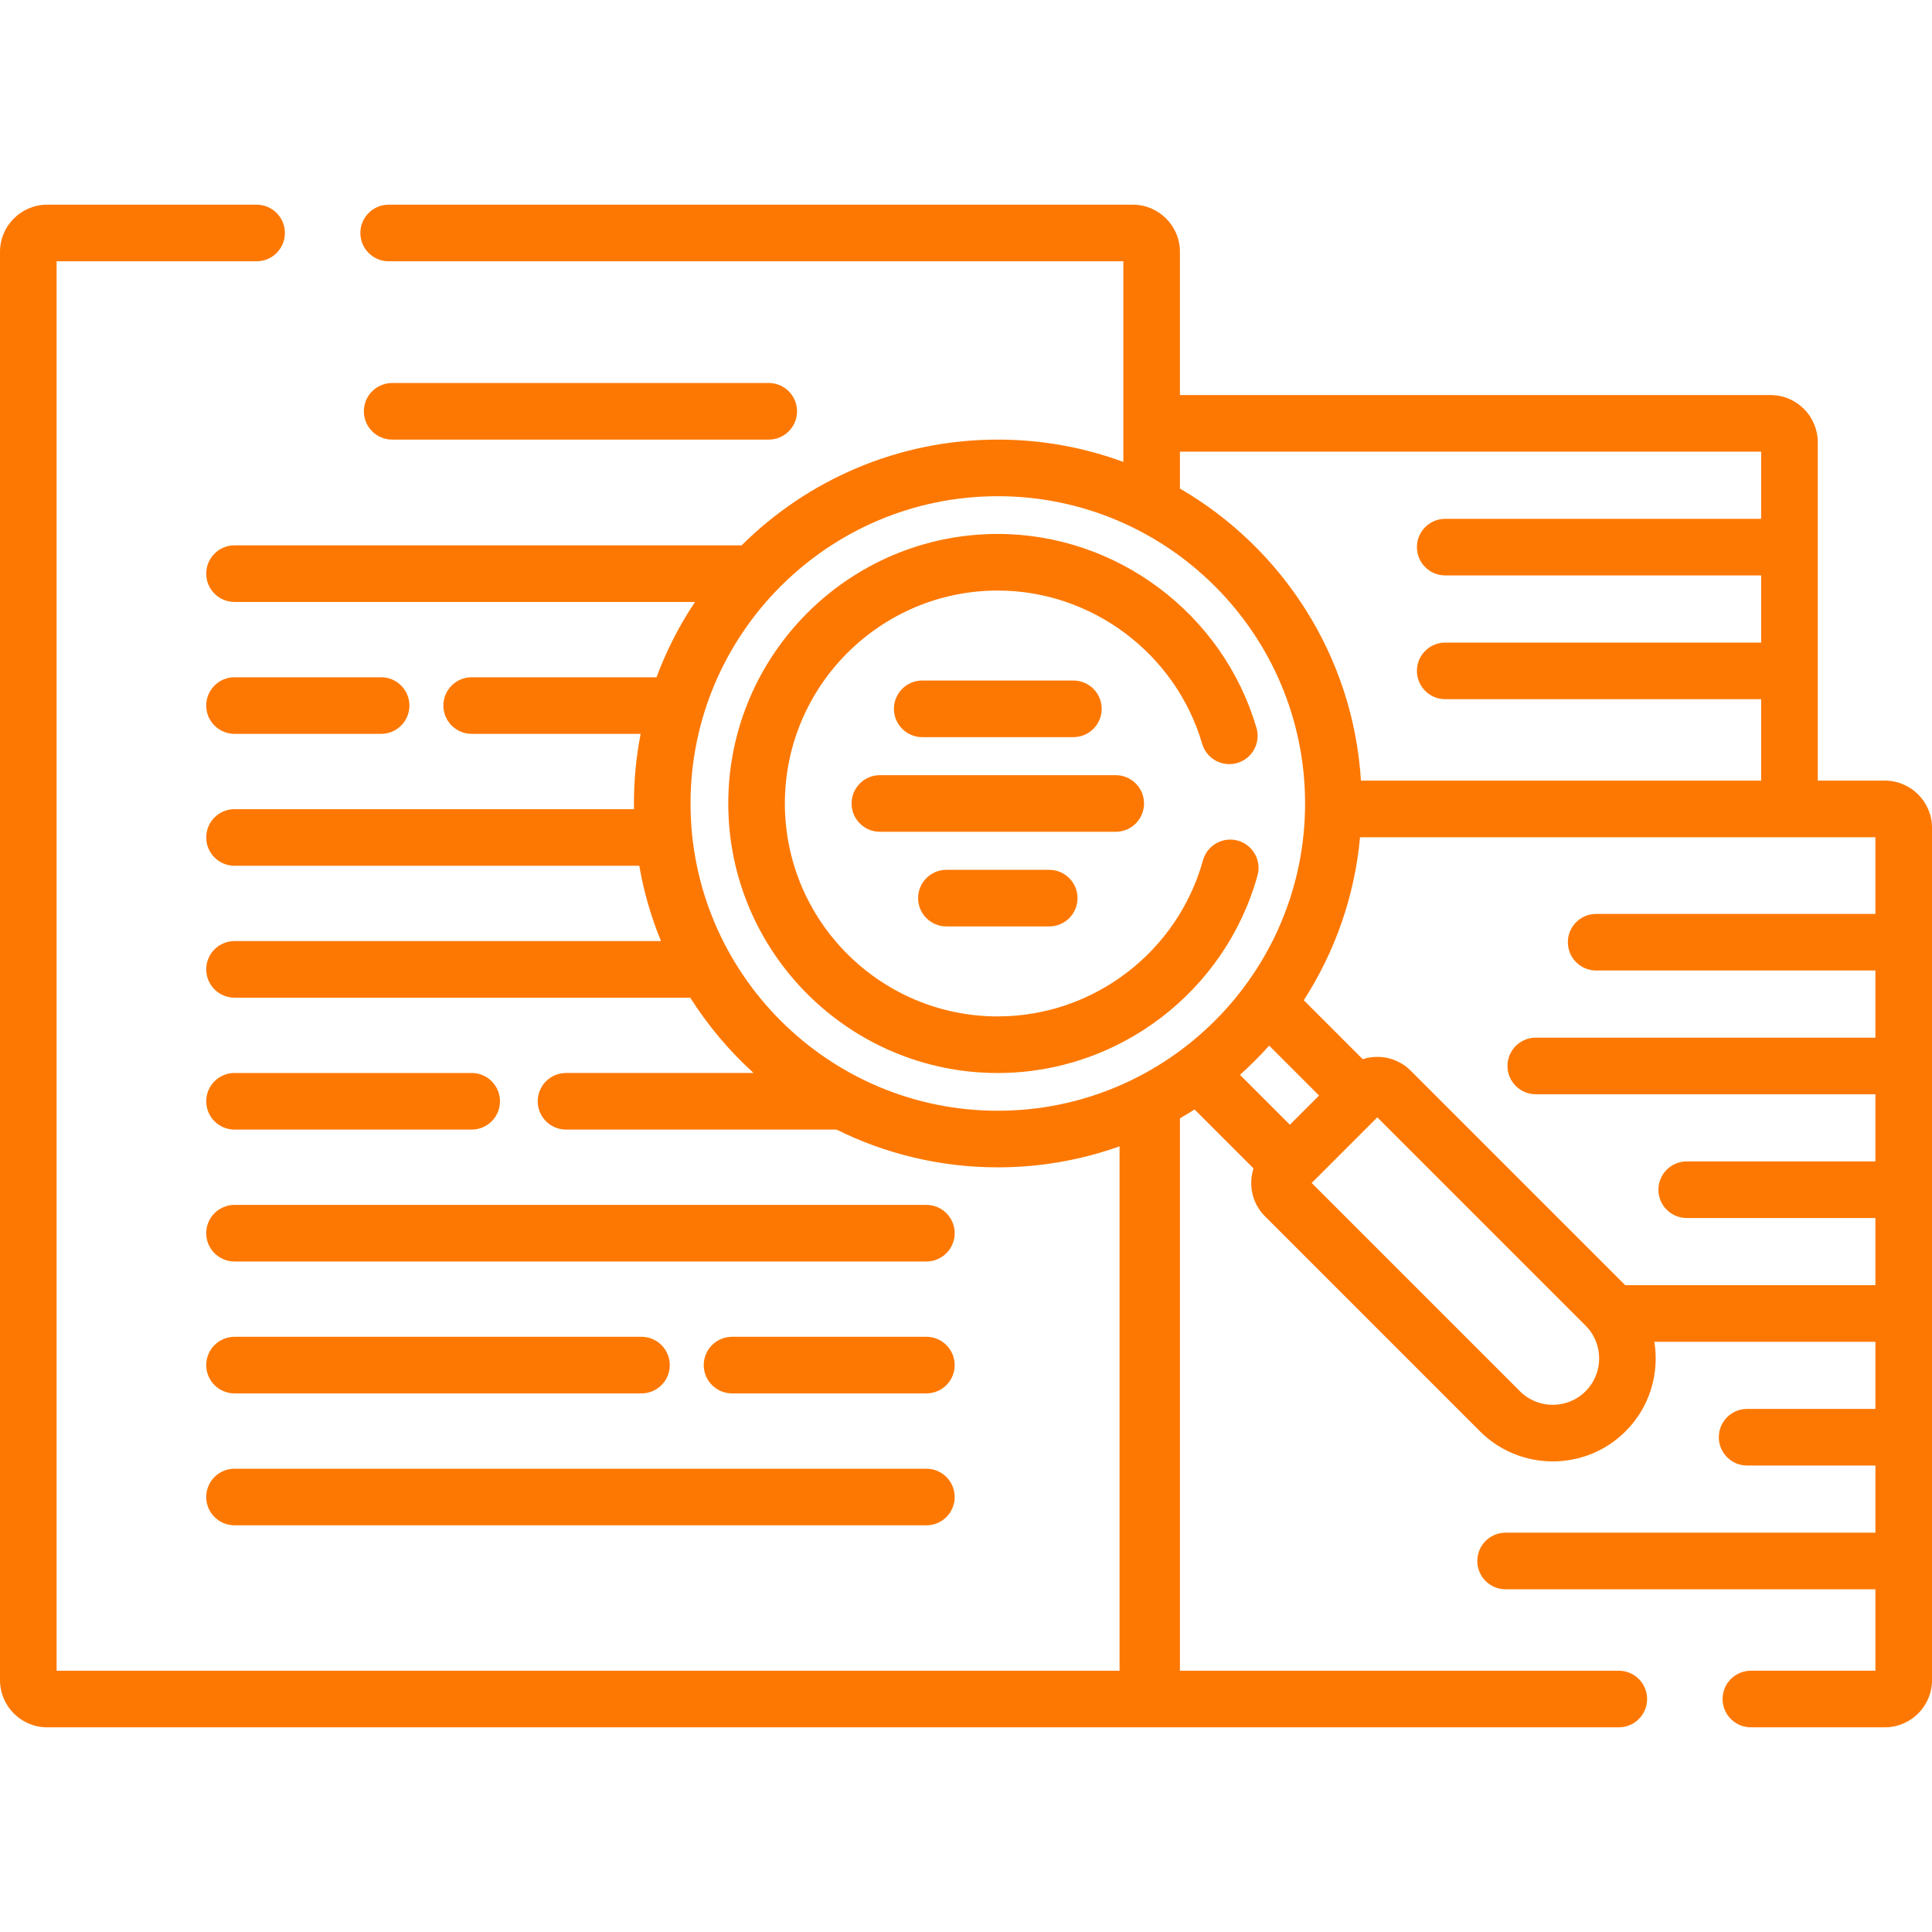 <?xml version="1.0"?>
<svg xmlns="http://www.w3.org/2000/svg" xmlns:xlink="http://www.w3.org/1999/xlink" xmlns:svgjs="http://svgjs.com/svgjs" version="1.1" width="512" height="512" x="0" y="0" viewBox="0 0 512 512" style="enable-background:new 0 0 512 512" xml:space="preserve" class=""><g><g xmlns="http://www.w3.org/2000/svg"><g><path d="m499.5 206.873h-17.774v-89.675c0-6.893-5.607-12.5-12.5-12.5h-156.531v-37.957c0-6.893-5.607-12.5-12.5-12.5h-197.195c-4.142 0-7.5 3.358-7.5 7.5s3.358 7.5 7.5 7.5h194.695v53.174c-10.374-3.825-21.58-5.916-33.265-5.916-26.457 0-50.456 10.712-67.897 28.024h-134.383c-4.142 0-7.5 3.358-7.5 7.5s3.358 7.5 7.5 7.5h122.031c-4.132 6.188-7.568 12.877-10.195 19.957h-48.986c-4.142 0-7.5 3.358-7.5 7.5s3.358 7.5 7.5 7.5h44.778c-1.162 5.974-1.778 12.141-1.778 18.449 0 .504.011 1.006.019 1.508h-105.869c-4.142 0-7.5 3.358-7.5 7.5s3.358 7.5 7.5 7.5h107.269c1.201 6.932 3.146 13.612 5.747 19.957h-113.016c-4.142 0-7.5 3.358-7.5 7.5s3.358 7.5 7.5 7.5h120.767c4.682 7.39 10.338 14.104 16.79 19.957h-49.707c-4.142 0-7.5 3.358-7.5 7.5s3.358 7.5 7.5 7.5h71.686c12.89 6.401 27.403 10.009 42.744 10.009 11.313 0 22.171-1.973 32.265-5.569v138.967h-281.695v-373.517h53c4.142 0 7.5-3.358 7.5-7.5s-3.358-7.5-7.5-7.5h-55.5c-6.893 0-12.5 5.607-12.5 12.5v378.518c0 6.893 5.607 12.5 12.5 12.5h292.695 7.5 116.305c4.142 0 7.5-3.358 7.5-7.5s-3.358-7.5-7.5-7.5h-116.305v-146.387c1.308-.759 2.603-1.537 3.871-2.356l15.628 15.627c-1.397 4.326-.391 9.266 3.038 12.695l56.964 56.964c5.322 5.322 12.313 7.983 19.303 7.983s13.981-2.661 19.303-7.983c6.447-6.447 8.982-15.342 7.619-23.72h58.579v17.797h-34c-4.142 0-7.5 3.358-7.5 7.5s3.358 7.5 7.5 7.5h34v17.797h-98c-4.142 0-7.5 3.358-7.5 7.5s3.358 7.5 7.5 7.5h98v21.581h-33c-4.142 0-7.5 3.358-7.5 7.5s3.358 7.5 7.5 7.5h35.5c6.893 0 12.5-5.607 12.5-12.5v-225.884c0-6.893-5.607-12.5-12.5-12.5zm-32.774-87.175v17.797h-83.726c-4.142 0-7.5 3.358-7.5 7.5s3.358 7.5 7.5 7.5h83.726v17.797h-83.726c-4.142 0-7.5 3.358-7.5 7.5s3.358 7.5 7.5 7.5h83.726v21.581h-106.061c-2.059-33.054-20.841-61.649-47.969-77.399v-9.777h154.03zm-202.296 174.662c-44.901 0-81.43-36.529-81.43-81.43s36.529-81.43 81.43-81.43 81.43 36.529 81.43 81.43-36.529 81.43-81.43 81.43zm64.173-9.52c2.722-2.432 5.305-5.015 7.737-7.737l13.225 13.225-7.737 7.737zm91.594 83.857c-4.796 4.795-12.598 4.795-17.394 0l-55.197-55.197 17.394-17.394 55.197 55.197c4.795 4.796 4.795 12.598 0 17.394zm10.493-28.114-56.851-56.851c-3.43-3.429-8.369-4.435-12.695-3.038l-15.628-15.627c8.18-12.678 13.456-27.391 14.917-43.194h113.793 22.774v20.32h-74c-4.142 0-7.5 3.358-7.5 7.5s3.358 7.5 7.5 7.5h74v17.797h-90c-4.142 0-7.5 3.358-7.5 7.5s3.358 7.5 7.5 7.5h90v17.797h-50c-4.142 0-7.5 3.358-7.5 7.5s3.358 7.5 7.5 7.5h50v17.797h-66.31z" fill="#fd7802" data-original="#000000" style="" class=""/><path d="m203.724 116.5c4.142 0 7.5-3.358 7.5-7.5s-3.358-7.5-7.5-7.5h-99.798c-4.142 0-7.5 3.358-7.5 7.5s3.358 7.5 7.5 7.5z" fill="#fd7802" data-original="#000000" style="" class=""/><path d="m62.15 194.481h38.85c4.142 0 7.5-3.358 7.5-7.5s-3.358-7.5-7.5-7.5h-38.85c-4.142 0-7.5 3.358-7.5 7.5s3.358 7.5 7.5 7.5z" fill="#fd7802" data-original="#000000" style="" class=""/><path d="m125 284.352h-62.85c-4.142 0-7.5 3.358-7.5 7.5s3.358 7.5 7.5 7.5h62.85c4.142 0 7.5-3.358 7.5-7.5s-3.358-7.5-7.5-7.5z" fill="#fd7802" data-original="#000000" style="" class=""/><path d="m245.5 319.309h-183.35c-4.142 0-7.5 3.358-7.5 7.5s3.358 7.5 7.5 7.5h183.35c4.142 0 7.5-3.358 7.5-7.5s-3.358-7.5-7.5-7.5z" fill="#fd7802" data-original="#000000" style="" class=""/><path d="m245.5 354.266h-51.5c-4.142 0-7.5 3.358-7.5 7.5s3.358 7.5 7.5 7.5h51.5c4.142 0 7.5-3.358 7.5-7.5s-3.358-7.5-7.5-7.5z" fill="#fd7802" data-original="#000000" style="" class=""/><path d="m62.15 369.266h107.85c4.142 0 7.5-3.358 7.5-7.5s-3.358-7.5-7.5-7.5h-107.85c-4.142 0-7.5 3.358-7.5 7.5s3.358 7.5 7.5 7.5z" fill="#fd7802" data-original="#000000" style="" class=""/><path d="m62.15 404.223h183.35c4.142 0 7.5-3.358 7.5-7.5s-3.358-7.5-7.5-7.5h-183.35c-4.142 0-7.5 3.358-7.5 7.5s3.358 7.5 7.5 7.5z" fill="#fd7802" data-original="#000000" style="" class=""/><path d="m328.033 222.773c-3.989-1.107-8.125 1.23-9.232 5.222-6.758 24.355-29.116 41.366-54.371 41.366-31.116 0-56.43-25.314-56.43-56.43s25.314-56.43 56.43-56.43c24.886 0 47.155 16.698 54.155 40.607 1.164 3.976 5.33 6.255 9.305 5.09 3.975-1.164 6.254-5.33 5.09-9.305-8.859-30.259-37.048-51.393-68.551-51.393-39.387 0-71.43 32.043-71.43 71.43s32.043 71.43 71.43 71.43c31.969 0 60.271-21.529 68.825-52.355 1.108-3.991-1.23-8.124-5.221-9.232z" fill="#fd7802" data-original="#000000" style="" class=""/><path d="m284.462 195.347c4.142 0 7.5-3.358 7.5-7.5s-3.358-7.5-7.5-7.5h-40.064c-4.142 0-7.5 3.358-7.5 7.5s3.358 7.5 7.5 7.5z" fill="#fd7802" data-original="#000000" style="" class=""/><path d="m303.18 212.93c0-4.142-3.358-7.5-7.5-7.5h-62.5c-4.142 0-7.5 3.358-7.5 7.5s3.358 7.5 7.5 7.5h62.5c4.142 0 7.5-3.358 7.5-7.5z" fill="#fd7802" data-original="#000000" style="" class=""/><path d="m250.809 230.514c-4.142 0-7.5 3.358-7.5 7.5s3.358 7.5 7.5 7.5h27.243c4.142 0 7.5-3.358 7.5-7.5s-3.358-7.5-7.5-7.5z" fill="#fd7802" data-original="#000000" style="" class=""/></g></g></g></svg>
